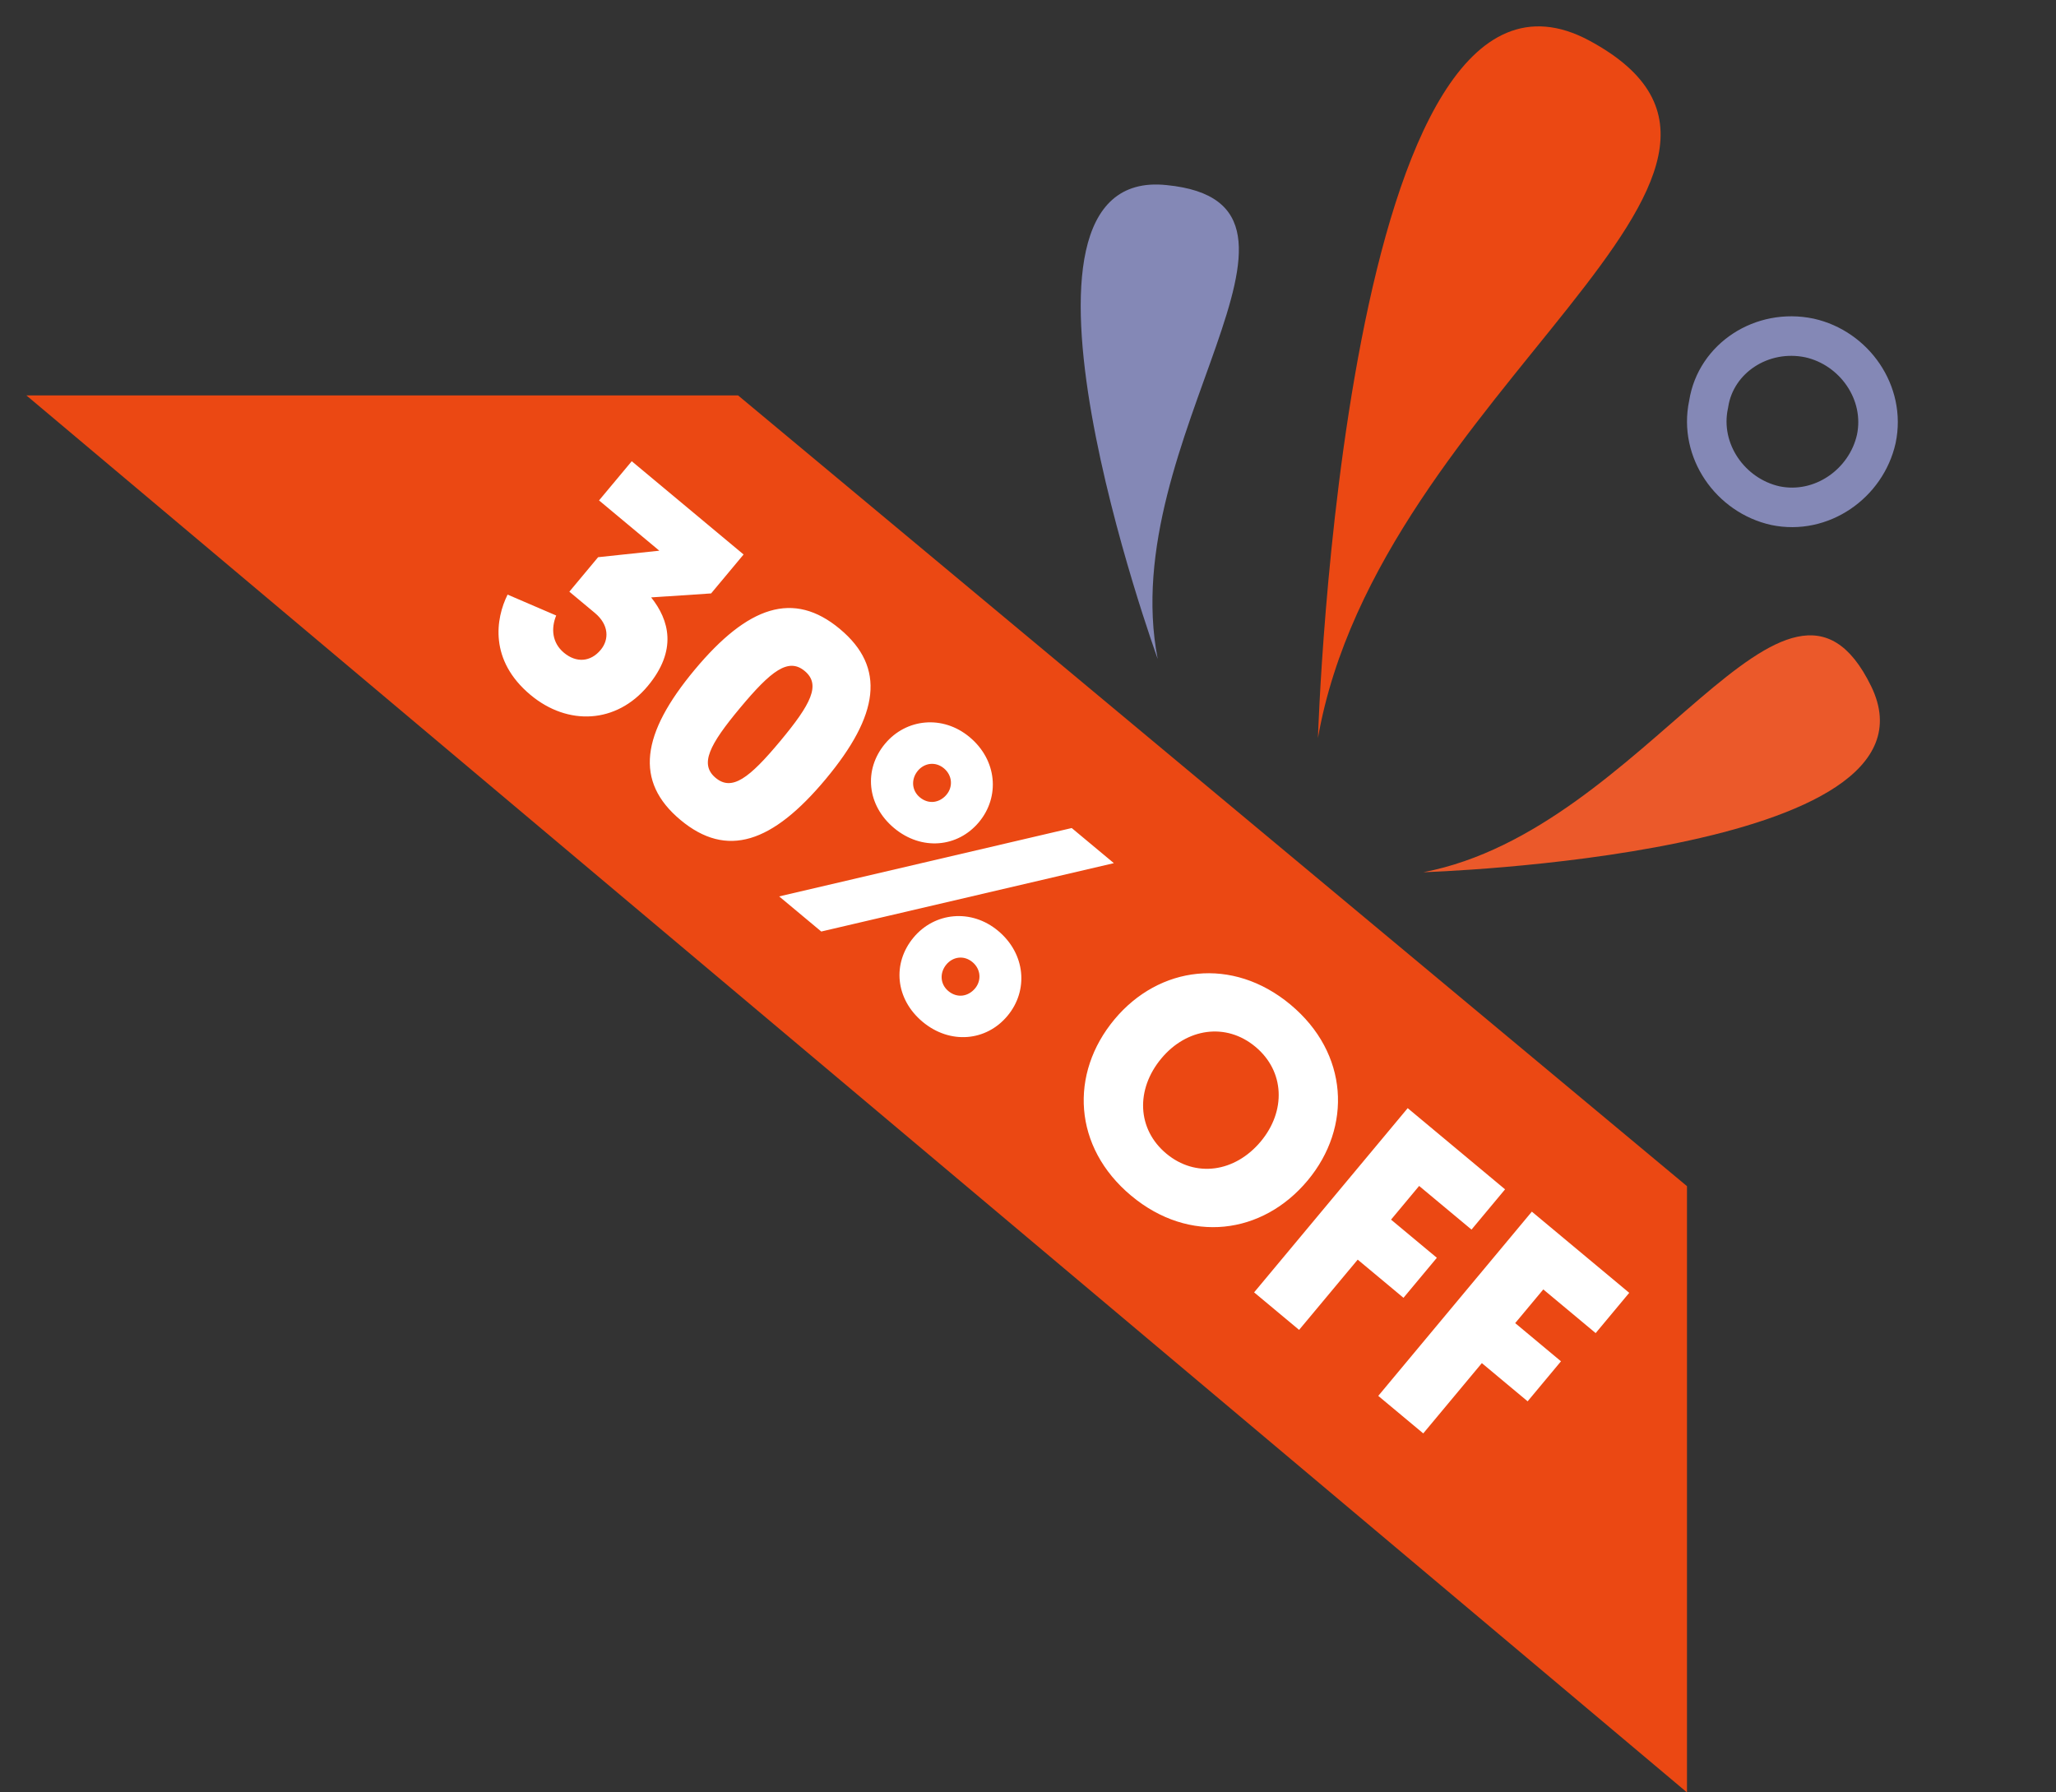 <svg width="78" height="68" viewBox="0 0 78 68" fill="none" xmlns="http://www.w3.org/2000/svg">
<rect x="0" y="0" width="78" height="68" fill="#333333" stroke="none"/>
<g clip-path="url(#clip0_1410_2322)">
<path d="M64 45L64 68L1 15L28 15L64 45Z" fill="#EB4813"/>
<path d="M20.128 26.365C21.546 27.547 23.384 27.454 24.574 26.027C25.706 24.669 25.39 23.525 24.703 22.664L26.978 22.513L28.21 21.036L23.967 17.498L22.726 18.985L25.013 20.892L22.691 21.139L21.6 22.447L22.569 23.255C23.108 23.704 23.113 24.267 22.788 24.656C22.405 25.116 21.864 25.155 21.395 24.764C20.936 24.381 20.904 23.83 21.101 23.351L19.257 22.558C18.804 23.467 18.55 25.05 20.128 26.365ZM31.326 29.557C33.349 27.131 33.619 25.325 31.861 23.86C30.104 22.395 28.376 22.985 26.353 25.411C24.331 27.838 24.06 29.644 25.818 31.109C27.575 32.574 29.303 31.983 31.326 29.557ZM28.081 26.852C29.255 25.444 29.91 24.941 30.529 25.457C31.149 25.973 30.772 26.709 29.599 28.117C28.425 29.525 27.769 30.027 27.15 29.511C26.531 28.995 26.907 28.259 28.081 26.852ZM42.257 32.746L40.659 31.414L29.56 34.008L31.157 35.34L42.257 32.746ZM35.904 36.59C36.146 36.3 36.563 36.225 36.893 36.5C37.212 36.766 37.242 37.197 36.993 37.497C36.734 37.807 36.317 37.881 35.977 37.598C35.668 37.34 35.638 36.909 35.904 36.59ZM34.658 35.567C33.842 36.546 33.965 37.901 35.003 38.767C36.042 39.632 37.415 39.508 38.222 38.539C39.022 37.581 38.914 36.188 37.865 35.313C36.847 34.464 35.457 34.609 34.658 35.567ZM34.822 29.239C35.064 28.95 35.481 28.875 35.811 29.149C36.13 29.416 36.16 29.847 35.911 30.146C35.653 30.456 35.235 30.531 34.895 30.248C34.586 29.99 34.556 29.559 34.822 29.239ZM33.576 28.217C32.76 29.195 32.883 30.55 33.921 31.416C34.96 32.282 36.333 32.157 37.14 31.189C37.94 30.23 37.832 28.837 36.783 27.963C35.765 27.114 34.375 27.258 33.576 28.217ZM42.916 45.363C45.122 47.203 47.895 46.841 49.61 44.784C51.3 42.757 51.166 39.954 48.959 38.114C46.752 36.274 43.971 36.647 42.281 38.673C40.566 40.73 40.709 43.523 42.916 45.363ZM47.627 39.712C48.746 40.644 48.79 42.154 47.833 43.302C46.851 44.48 45.356 44.69 44.248 43.766C43.139 42.842 43.076 41.334 44.059 40.155C45.016 39.007 46.509 38.779 47.627 39.712ZM53.245 49.236L54.511 47.718L52.773 46.27L53.839 44.992L55.826 46.648L57.099 45.121L53.405 42.041L47.578 49.03L49.285 50.453L51.508 47.788L53.245 49.236ZM57.955 53.163L59.22 51.645L57.483 50.196L58.549 48.918L60.536 50.575L61.809 49.047L58.115 45.967L52.288 52.957L53.995 54.38L56.218 51.714L57.955 53.163Z" fill="white"/>
<path d="M53.999 33.09C53.999 33.09 74.129 32.468 70.985 26.029C67.8 19.521 62.49 31.465 53.999 33.09Z" fill="#EB592A"/>
<path d="M50 28C50 28 50.969 -3.445 60.286 1.535C69.549 6.514 52.316 14.795 50 28Z" fill="#EB4813"/>
<path d="M64.818 15.351L64.822 15.332L64.825 15.314C65.097 13.59 66.841 12.444 68.648 12.822C70.349 13.202 71.549 14.9 71.183 16.649C70.803 18.349 69.104 19.549 67.352 19.183C65.649 18.803 64.449 17.102 64.818 15.351Z" stroke="#8488B6" stroke-width="1.5"/>
<path d="M43.921 25C43.921 25 37.129 6.269 44.258 7.022C51.331 7.722 42.294 16.657 43.921 25Z" fill="#8488B6"/>
</g>
<defs>
<clipPath id="clip0_1410_2322">
<rect width="78" height="68" fill="white"/>
</clipPath>
</defs>
</svg>
